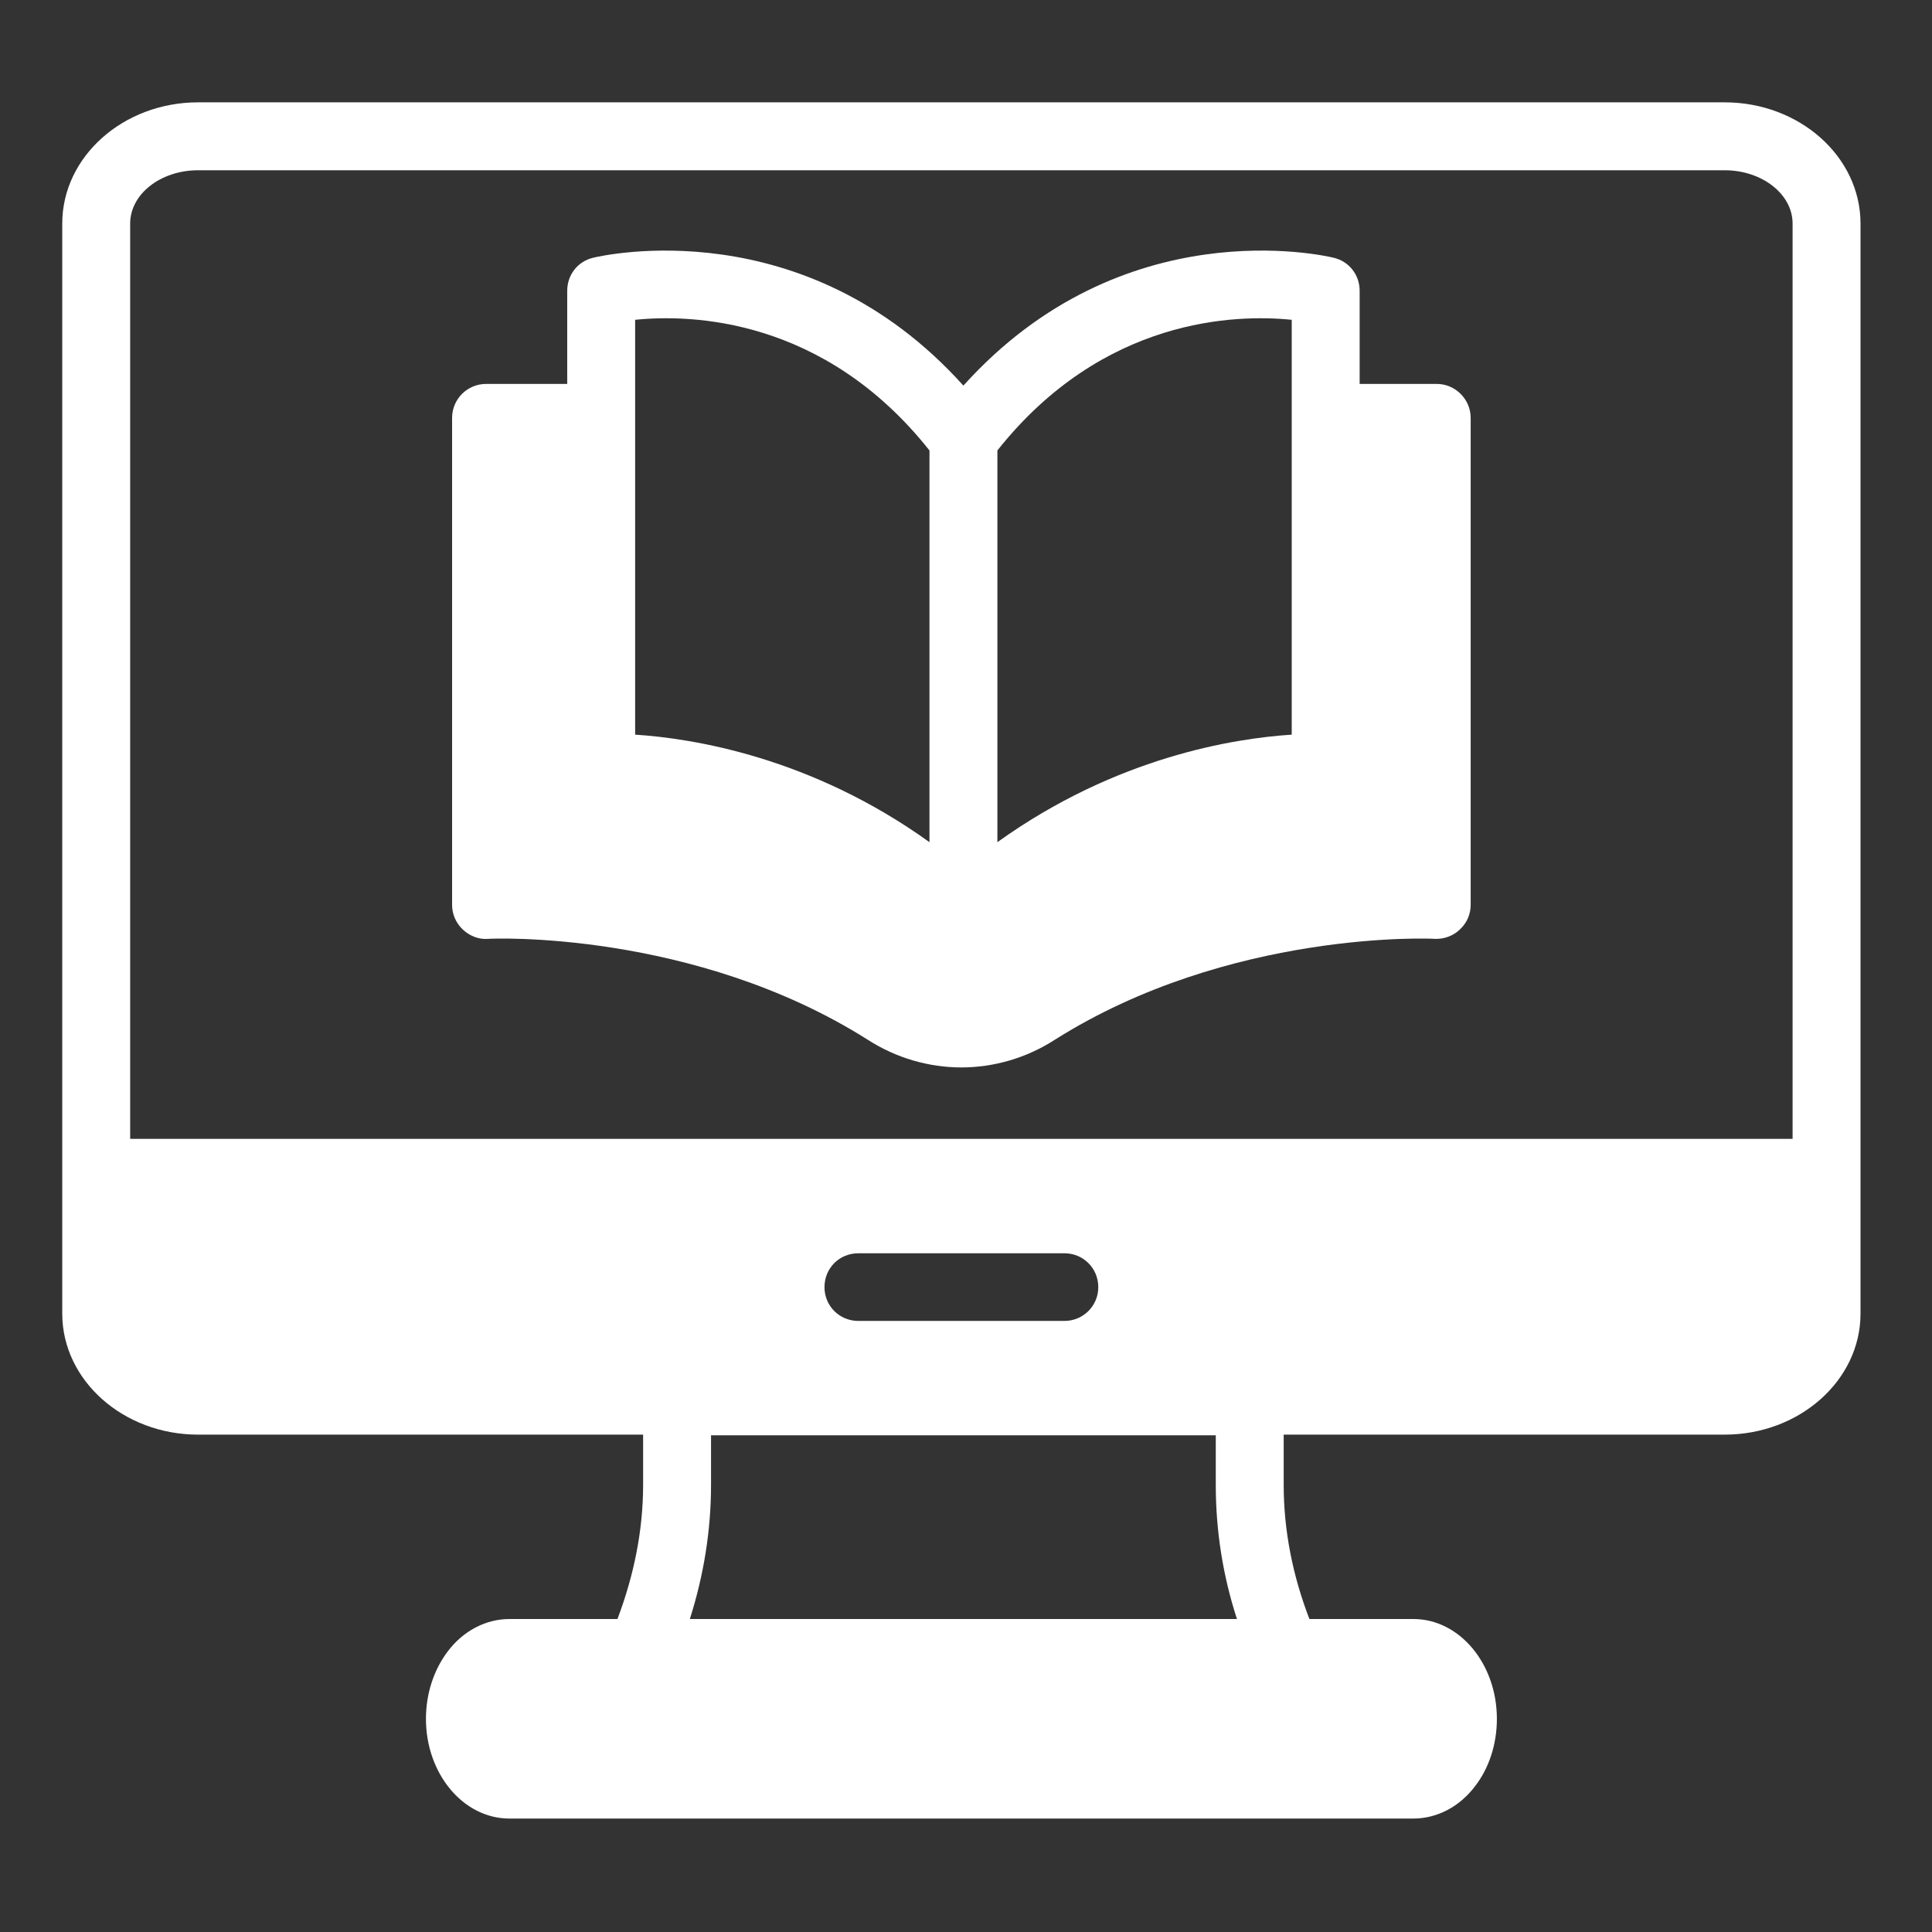 <?xml version="1.0" encoding="UTF-8"?>
<svg xmlns="http://www.w3.org/2000/svg" xmlns:xlink="http://www.w3.org/1999/xlink" width="32pt" height="32pt" viewBox="0 0 32 32" version="1.1">
<rect x="0" y="0" width="32" height="32" fill="#333333" stroke="none"/>
<defs>
<clipPath id="clip1">
  <path d="M 1.023 1.621 L 30.828 1.621 L 30.828 30.191 L 1.023 30.191 Z M 1.023 1.621 "/>
</clipPath>
</defs>
<g id="surface1">
<g clip-path="url(#clip1)" clip-rule="nonzero">
<path style=" stroke:none;fill-rule:nonzero;fill:rgb(100%,100%,100%);fill-opacity:1;" d="M 28.566 1.695 L 3.281 1.695 C 2.043 1.695 1.031 2.594 1.031 3.703 L 1.031 21.758 C 1.031 22.863 2.043 23.762 3.281 23.762 L 10.652 23.762 L 10.652 24.594 C 10.652 25.348 10.5 26.094 10.227 26.816 L 8.438 26.816 C 8.043 26.816 7.668 27.016 7.414 27.355 C 7.184 27.66 7.055 28.055 7.055 28.469 C 7.055 29.379 7.672 30.121 8.438 30.121 L 23.41 30.121 C 23.801 30.121 24.176 29.926 24.434 29.582 C 24.664 29.285 24.793 28.887 24.793 28.469 C 24.793 27.559 24.176 26.816 23.41 26.816 L 21.688 26.816 C 21.414 26.105 21.262 25.359 21.262 24.594 L 21.262 23.762 L 28.566 23.762 C 29.805 23.762 30.816 22.863 30.816 21.758 L 30.816 3.703 C 30.816 2.594 29.805 1.695 28.566 1.695 Z M 11.426 26.816 C 11.656 26.094 11.777 25.348 11.777 24.594 L 11.777 23.773 L 20.137 23.773 L 20.137 24.594 C 20.137 25.352 20.254 26.098 20.488 26.816 Z M 13.656 21.32 C 13.656 21.004 13.902 20.758 14.219 20.758 L 17.629 20.758 C 17.941 20.758 18.191 21.004 18.191 21.32 C 18.191 21.629 17.941 21.879 17.629 21.879 L 14.219 21.879 C 13.902 21.879 13.656 21.629 13.656 21.32 Z M 29.691 18.863 L 2.156 18.863 L 2.156 3.703 C 2.156 3.215 2.66 2.82 3.281 2.82 L 28.566 2.82 C 29.184 2.82 29.691 3.215 29.691 3.703 Z M 29.691 18.863 "/>
</g>
<path style=" stroke:none;fill-rule:nonzero;fill:rgb(100%,100%,100%);fill-opacity:1;" d="M 23.797 6.359 L 22.52 6.359 L 22.52 4.816 C 22.52 4.555 22.348 4.332 22.094 4.27 C 21.945 4.234 18.594 3.457 15.957 6.387 C 13.32 3.457 9.969 4.234 9.82 4.27 C 9.566 4.332 9.395 4.555 9.395 4.816 L 9.395 6.359 L 8.051 6.359 C 7.738 6.359 7.488 6.613 7.488 6.922 L 7.488 14.988 C 7.488 15.141 7.551 15.285 7.66 15.391 C 7.773 15.5 7.926 15.562 8.078 15.551 C 8.113 15.543 11.492 15.398 14.375 17.223 C 14.848 17.527 15.391 17.68 15.922 17.68 C 16.457 17.68 16.996 17.527 17.469 17.223 C 20.355 15.398 23.734 15.543 23.77 15.551 C 23.922 15.555 24.074 15.5 24.184 15.391 C 24.297 15.285 24.359 15.141 24.359 14.988 L 24.359 6.922 C 24.359 6.613 24.105 6.359 23.797 6.359 Z M 16.52 7.461 C 18.27 5.254 20.48 5.203 21.395 5.297 L 21.395 12.168 C 20.438 12.23 18.484 12.539 16.52 13.949 Z M 10.52 5.297 C 11.434 5.203 13.645 5.254 15.395 7.461 L 15.395 13.949 C 13.434 12.539 11.473 12.23 10.52 12.168 Z M 10.52 5.297 "/>
</g>
</svg>
